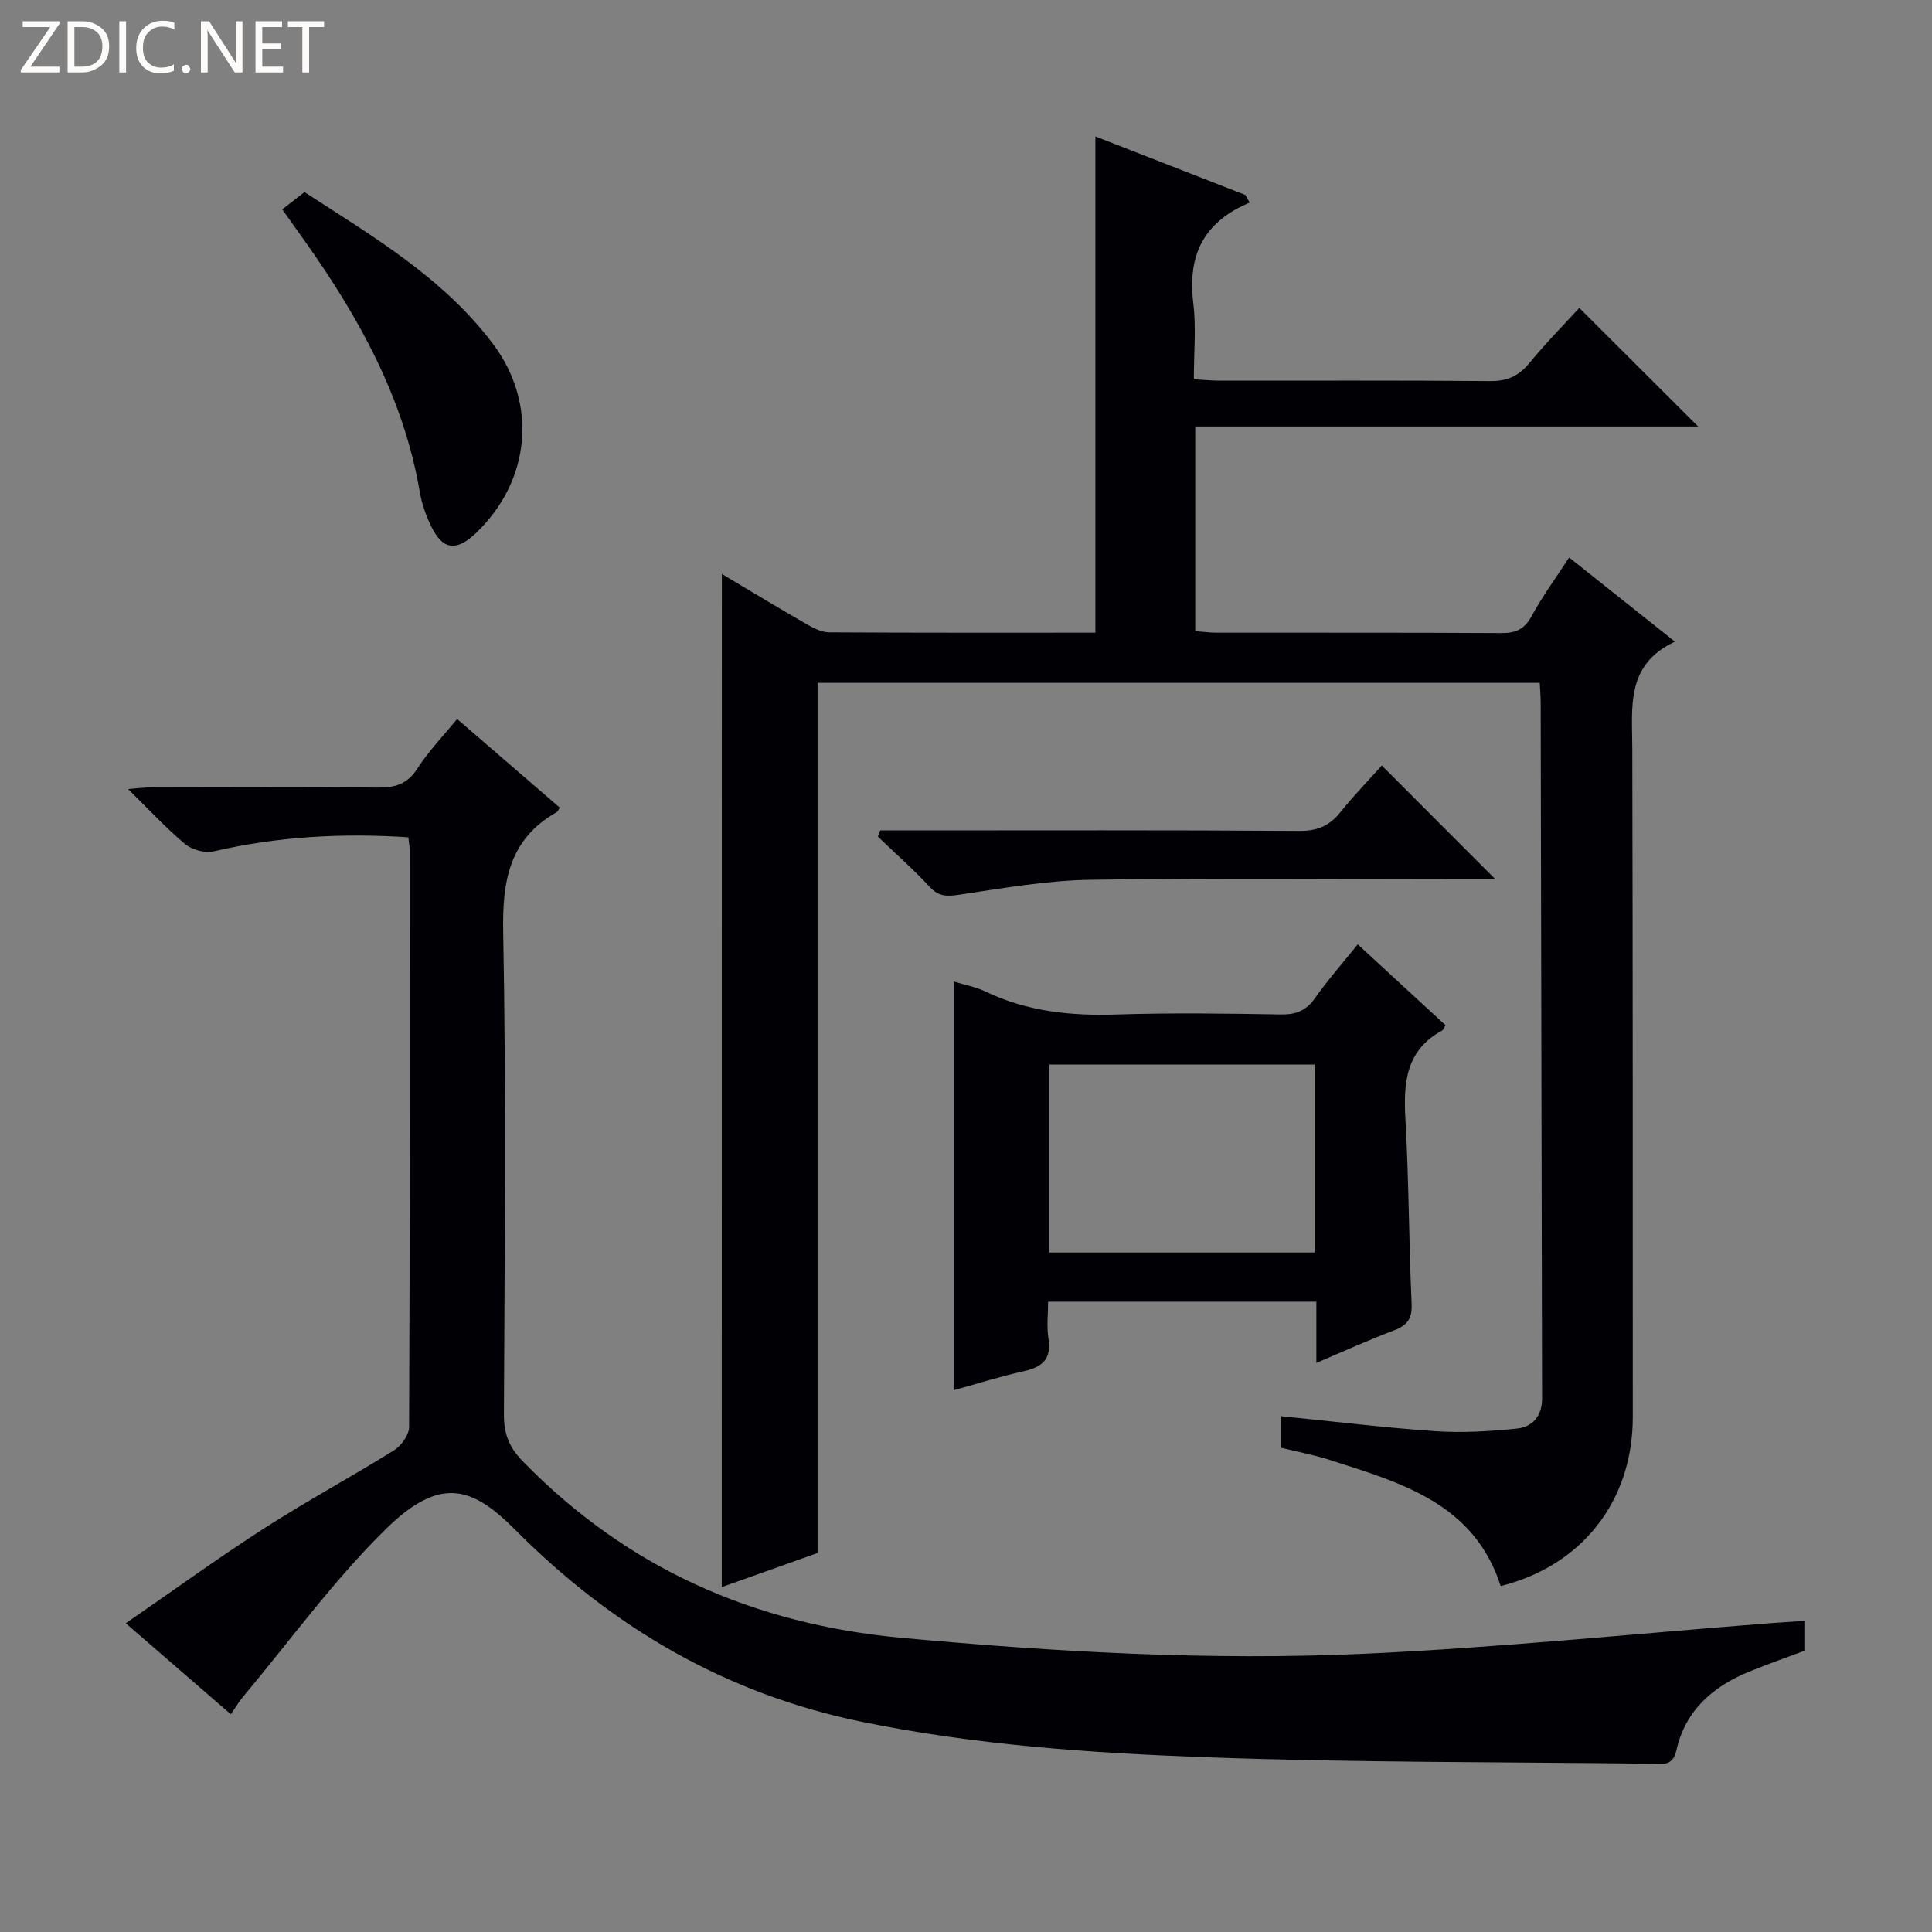 <svg enable-background="new 0 0 400 400" viewBox="0 0 400 400" xmlns="http://www.w3.org/2000/svg"><rect x="0" y="0" width="400" height="400" fill="#808080" stroke="none"/><g fill="#fcfbfa"><path d="m12.4 4.8-6.1 9h6v1.2h-8v-.5l6.1-8.9h-5.7v-1.2h7.6v.4z"/><path d="m14 15v-10.6h3c1.6 0 2.9.5 4 1.4s1.6 2.2 1.6 3.8-.5 3-1.6 3.9-2.4 1.5-4 1.5zm1.4-9.4v8.2h1.6c1.3 0 2.4-.4 3.1-1.1s1.1-1.8 1.1-3.1-.4-2.3-1.2-3-1.8-1-3.1-1z"/><path d="m26.1 4.4v10.6h-1.4v-10.6z"/><path d="m36.1 14.6c-.8.4-1.8.6-2.9.6-1.5 0-2.7-.5-3.6-1.4s-1.4-2.2-1.4-3.8c0-1.7.5-3.1 1.5-4.1s2.3-1.6 3.9-1.6c1 0 1.8.1 2.5.4v1.4c-.8-.4-1.6-.6-2.5-.6-1.2 0-2.1.4-2.9 1.2s-1.1 1.8-1.1 3.2c0 1.3.3 2.3 1 3s1.6 1.1 2.7 1.1c1 0 2-.2 2.7-.7v1.3z"/><path d="m37.6 14.3c0-.2.1-.5.3-.6s.4-.3.6-.3c.3 0 .5.1.6.3s.3.4.3.6-.1.4-.3.6-.4.3-.6.3c-.3 0-.5-.1-.6-.3s-.3-.4-.3-.6z"/><path d="m50.2 15h-1.6l-5.3-8.2c-.2-.2-.3-.5-.4-.7 0 .2.1.7.1 1.5v7.4h-1.4v-10.6h1.7l5.2 8.1c.2.4.4.6.4.7 0-.3-.1-.8-.1-1.5v-7.3h1.4z"/><path d="m58.6 15h-5.7v-10.6h5.5v1.2h-4.1v3.4h3.8v1.2h-3.8v3.6h4.3z"/><path d="m67.1 5.6h-3.1v9.4h-1.4v-9.4h-3v-1.2h7.5z"/></g><path d="m149.45 118.83c6.05 3.6 11.83 7.11 17.7 10.48 1.39.8 3.04 1.61 4.57 1.61 18.32.11 36.64.07 55.07.07 0-34.24 0-68.25 0-102.74 10.09 3.93 20.57 8.02 31.04 12.11.3.52.6 1.04.9 1.56-1.05.52-2.13.98-3.13 1.56-7.52 4.39-9.56 11-8.54 19.36.62 5.05.11 10.23.11 15.69 2.13.12 3.75.28 5.37.28 18.66.02 37.33-.08 55.99.09 3.52.03 5.9-1.04 8.1-3.72 3.37-4.11 7.12-7.91 10.34-11.43 8.18 8.16 16.24 16.2 24.61 24.55-34.53 0-69.19 0-104.12 0v42.37c1.49.11 2.92.31 4.35.32 19.66.02 39.33-.04 58.99.08 3.01.02 4.84-.78 6.33-3.55 2.19-4.05 4.95-7.79 7.75-12.1 7.22 5.75 14.2 11.31 21.9 17.43-10.25 4.77-8.84 13.58-8.83 22.09.11 46.16.09 92.32.1 138.48 0 17.3-10.48 30.75-27.35 34.95-5.51-17.17-20.69-21.39-35.43-26.12-3.27-1.05-6.68-1.68-10.01-2.5 0-2.35 0-4.45 0-6.54 10.82 1.08 21.36 2.38 31.94 3.1 5.59.38 11.27.03 16.85-.54 3.23-.33 5.23-2.59 5.22-6.23-.11-47.99-.19-95.97-.29-143.96 0-1.3-.11-2.6-.19-4.2-49.81 0-99.39 0-149.52 0v180.15c-6.81 2.42-13.17 4.69-19.84 7.06.02-69.99.02-139.49.02-209.76z" fill="#010105"/><path d="m84.54 173.35c-13.73-.9-27.05-.16-40.27 2.91-1.81.42-4.5-.31-5.95-1.51-3.94-3.28-7.44-7.1-11.81-11.39 2.31-.17 3.69-.36 5.07-.36 15.5-.02 30.99-.11 46.49.06 3.63.04 6.23-.65 8.34-3.93 2.31-3.6 5.34-6.73 8.23-10.27 7.18 6.2 14.22 12.28 21.24 18.34-.26.43-.36.8-.59.93-9.8 5.54-11.31 14.14-11.11 24.76.63 33.31.29 66.64.15 99.97-.02 3.95 1.05 6.76 3.86 9.64 21.61 22.17 47.81 33.78 78.61 36.61 31.86 2.92 63.74 4.73 95.66 3.28 28.03-1.27 55.98-4.15 83.97-6.32 2.32-.18 4.64-.31 7.3-.48v6.14c-3.67 1.37-7.54 2.73-11.35 4.27-7.65 3.08-13.44 8.03-15.31 16.43-.78 3.49-3.25 2.74-5.44 2.72-30.63-.36-61.28-.21-91.89-1.33-23.86-.87-47.68-2.5-71.27-7.33-28.27-5.79-51.76-19.63-71.76-39.72-8.76-8.8-15.39-11.42-26.79-.23-10.85 10.65-19.88 23.16-29.69 34.87-.83.99-1.48 2.13-2.43 3.52-7.12-6.17-14-12.12-21.76-18.85 9.82-6.77 19.04-13.47 28.61-19.63 8.8-5.66 18.03-10.64 26.92-16.18 1.5-.94 3.12-3.16 3.13-4.8.17-39.82.13-79.64.12-119.46-.01-.8-.17-1.59-.28-2.66z" fill="#010105"/><path d="m272.54 282.18c0-4.54 0-8.46 0-12.68-18.59 0-36.65 0-55.54 0 0 2.52-.33 5.14.07 7.66.68 4.28-1.33 5.89-5.14 6.74-4.84 1.08-9.59 2.58-14.46 3.93 0-28.18 0-56.16 0-84.62 2.12.66 4.5 1.09 6.61 2.1 8.63 4.13 17.69 5.04 27.14 4.73 11.31-.37 22.64-.2 33.95-.01 3.14.05 5.25-.77 7.09-3.39 2.66-3.77 5.73-7.24 8.85-11.12 6.31 5.81 12.26 11.3 18.17 16.74-.35.56-.46.97-.71 1.11-7.44 4.03-8.02 10.67-7.6 18.18.72 12.77.72 25.58 1.29 38.37.14 3.05-.85 4.45-3.56 5.49-5.23 1.97-10.33 4.29-16.16 6.77zm-.35-22.86c0-13.34 0-26.19 0-38.92-18.61 0-36.81 0-54.93 0v38.92z" fill="#010105"/><path d="m182.23 171.93h5.32c27.16 0 54.33-.09 81.49.1 3.74.03 6.23-1.08 8.49-3.89 2.81-3.5 5.94-6.73 8.56-9.65 7.82 7.84 15.61 15.64 23.48 23.52-1.35 0-3.1 0-4.85 0-26.33 0-52.66-.26-78.99.14-9.06.14-18.13 1.76-27.13 3.09-2.53.37-4.22.43-6.09-1.59-3.39-3.66-7.15-6.97-10.75-10.43.15-.44.31-.86.47-1.29z" fill="#010105"/><path d="m58.44 43.35c1.5-1.17 2.8-2.18 4.6-3.58 13.88 9.03 28.57 17.57 38.97 31.36 9.44 12.52 7.78 28.53-3.52 39.28-4.04 3.84-6.88 3.45-9.26-1.53-1.06-2.21-1.91-4.62-2.32-7.02-3.33-19.48-12.62-36.2-23.87-52.04-1.44-2.02-2.87-4.03-4.6-6.47z" fill="#010105"/></svg>